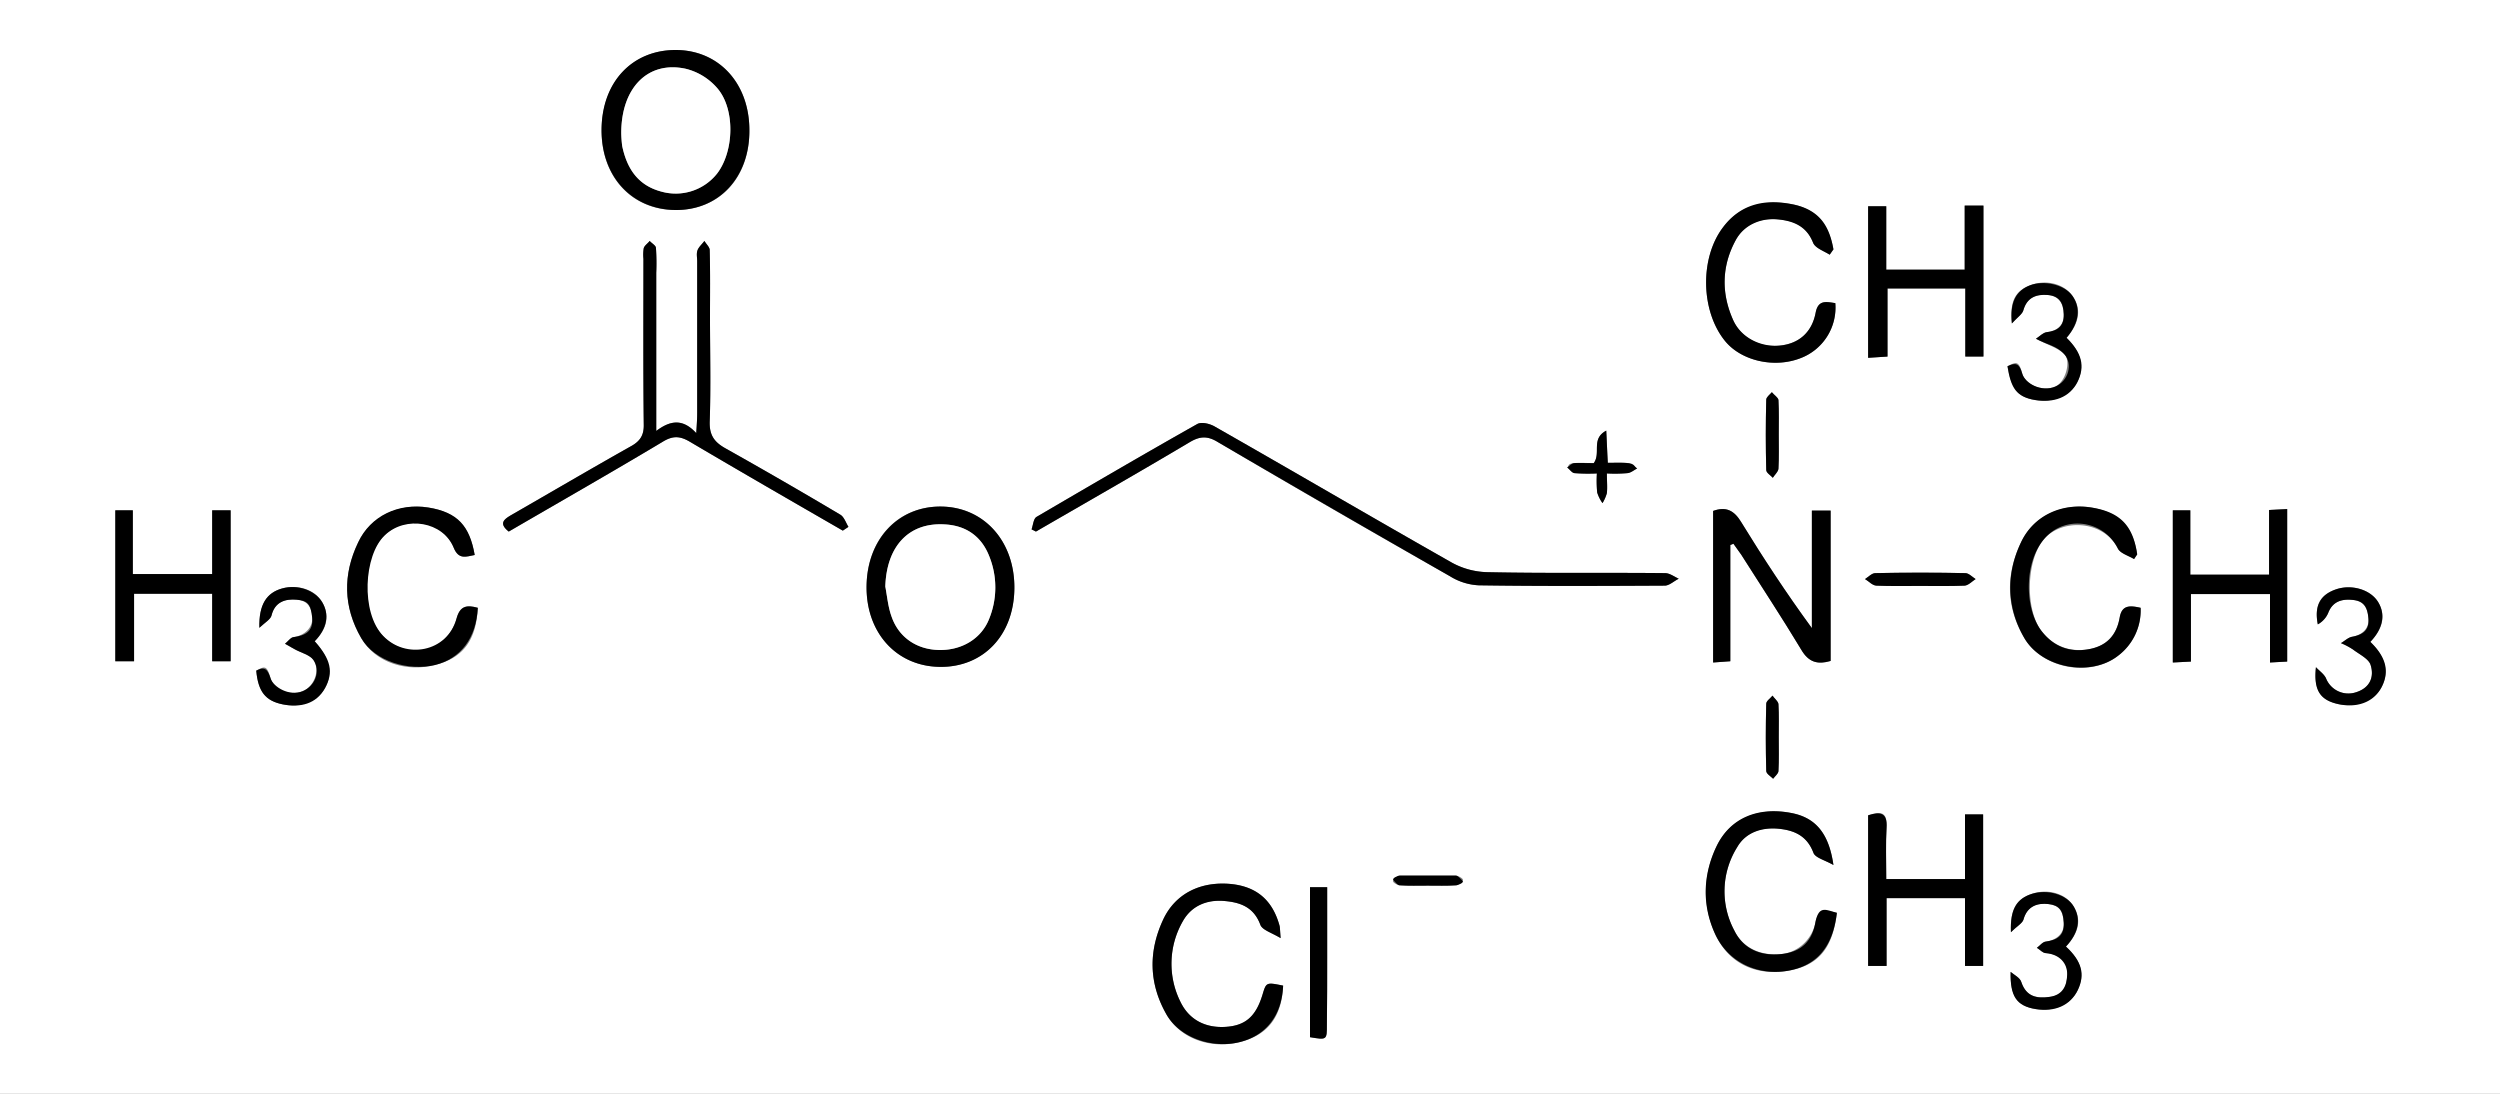<?xml version="1.0" encoding="UTF-8"?> <svg xmlns="http://www.w3.org/2000/svg" id="Layer_1" data-name="Layer 1" viewBox="0 0 800 350"><rect x="0" y="0" width="800" height="350" fill="#808080" stroke="none"/><defs><style>.cls-1{fill:#fff;}</style></defs><path class="cls-1" d="M0,350V0H800V350ZM269.7,169.8l1.8-1.2c-.8-1.3-1.4-3.2-2.6-3.9-12.1-7.2-24.4-14.3-36.7-21.2-3.6-2-5.2-4.2-5.1-8.5.4-11.2.1-22.3.1-33.5,0-7.1.1-14.3-.1-21.5,0-.9-1.1-1.9-1.7-2.9-.7,1-1.8,1.9-2.2,3s-.1,2.3-.1,3.5v48.5c0,1.7-.1,3.4-.3,6.5-4.4-4.8-8.4-4-12.8-.7V87.3a70.9,70.9,0,0,0-.1-8c-.1-.8-1.3-1.4-2-2.2-.6.8-1.6,1.4-1.9,2.3a12.8,12.8,0,0,0-.1,3.4c0,17.7-.1,35.4.1,53,.1,3.5-1.2,5.4-4.1,7-12.8,7.2-25.4,14.6-38.1,21.9-2.4,1.4-4.4,2.7-1,5.4,16.5-9.6,33-19,49.2-28.7,3.4-2.1,5.7-1.9,9,.1C237.1,151,253.4,160.4,269.7,169.8Zm60.4-.4,1.4.7c16.4-9.5,32.9-18.9,49.2-28.6,3.2-1.9,5.6-2.1,8.9-.1q37,21.8,74.4,43a19.1,19.1,0,0,0,9.2,2.9c19.9.3,39.7.2,59.5.1,1.5,0,3-1.5,4.5-2.2-1.5-.7-2.9-1.8-4.4-1.8-18.8-.2-37.7.1-56.5-.3a24.7,24.7,0,0,1-11.6-3c-25.4-14.4-50.5-29.1-75.8-43.5-1.6-1-4.4-1.7-5.8-.9-17.2,9.7-34.3,19.7-51.4,29.7C330.7,166,330.6,168,330.1,169.4Zm223.6,5,1-.4,2.5,3.5c6.4,10.1,13,20.1,19.2,30.4,2.4,4.1,5.3,4.8,9.4,3.6V163.4h-6V201c-8.2-11.2-15.6-22.5-22.6-33.9-2.3-3.8-4.9-5.1-9-3.6V212l5.5-.4ZM239.8,41.9c.1-15.2-9.7-25.9-23.6-25.9s-23.5,10.4-23.7,25.4,9.5,25.8,23.7,25.8S239.8,56.8,239.8,41.9Zm61.1,171.5c13.7.1,23.6-10.4,23.7-25.2s-9.6-26-23.5-26.1-23.6,10.5-23.8,25.4S286.9,213.3,300.9,213.4Zm328-121.1v21.8h5.8V65.8h-6V86.3H603.6V66h-5.8v48.5l6.2-.4V92.3Zm-.1,216.8h5.8V260.6h-5.8v20.7H603.6c0-5.7-.2-11.1.1-16.4s-1.9-5.3-5.9-4v48.2h5.9V287.4h25.1ZM67.9,183.7H42.5V163.3H36.9v48.3h6V190h25v21.6h5.9V163.3H67.9Zm633,.2V163.3h-5.6V212l5.8-.3V190.1h25.3V212l5.5-.3V162.9l-5.8.3v20.7Zm-548,10.6c-3.6-1-5.7-.6-6.8,3.4-3,10.9-15.6,13.8-23.5,5.6s-6.9-25,.5-32.2,18.7-4.4,22.1,4c1.6,3.9,4,2.8,6.7,2.3-1.6-9.3-6.1-13.8-14.9-15.2s-18.4,2.6-22.4,11.2c-4.9,10.2-4.8,20.6,1,30.6,4.4,7.6,14,11,23.6,8.6S152.4,204.2,152.9,194.5Zm530-15.6,1-1.5c-1.3-8.9-5.9-13.5-14.7-15s-18.5,2.6-22.5,11.2c-4.9,10.3-4.8,20.7,1.1,30.6s21.1,12.5,29.9,5.7a18.2,18.2,0,0,0,7.3-15.4c-3.5-.8-6-.9-6.7,3.1-1,5.7-4.4,9.3-10.2,10.2s-11.1-1-14.9-6c-5.2-6.9-4.8-22.7.9-29.3s19-6.1,23.6,3C678.5,177.1,681.1,177.8,682.9,178.9ZM409.8,300.2c-.2-2.6-.2-3.2-.3-3.8-2.2-8.2-7.2-12.6-15.4-13.5-9.8-1-18,3-21.9,11.4-4.7,10.1-4.6,20.3,1,30.2,4.3,7.7,13.9,11.3,23.4,9s13.6-8.6,14-18.1c-5.4-1.1-5.4-1.1-6.6,2.9-2.1,6.9-5.4,9.9-11.8,10.3s-11.6-2.2-14.4-7.9a27.3,27.3,0,0,1,.7-25.9c2.8-5,7.5-7,13.1-6.5s9.6,2,11.7,7.6C403.9,297.6,406.8,298.4,409.8,300.2Zm178-8.1c-3.5-.9-6.1-1.2-6.9,3.2s-4.8,9.4-10.9,10-12.1-1.6-15-7.5a26.6,26.6,0,0,1,.9-26.7c2.8-4.9,7.8-6.5,13.3-5.9s9.1,2.4,11.1,7.7c.6,1.6,3.6,2.3,6.4,3.9-1.5-10.4-5.9-15.3-13.8-16.7-10.3-1.9-19.4,2-23.6,10.7s-4.7,18.7-.5,28,12.7,13.5,23,11.9S586.5,303.2,587.8,292.1ZM585.5,81.5l1.2-1.7c-1.3-7.4-5.2-12.9-13-14.4s-16.6-.3-22.3,7.3c-7.5,9.8-7.2,26.8.6,36.4,5.2,6.4,15.8,8.8,24.2,5.5A17.3,17.3,0,0,0,587.3,97c-2.8-.4-5.5-1.2-6.3,3.1-1.2,6.3-5.2,9.8-11.6,10.5s-12.3-2.6-14.8-8.2c-3.8-8.5-3.7-17.2.8-25.5,2.8-5.2,7.7-7.2,13.5-6.7s9.2,2.2,11.3,7.5C580.9,79.4,583.6,80.3,585.5,81.5Zm75.8,26.6c4.2-4.9,4.8-9.3,1.9-13.4s-8.7-5.3-13.6-3.4-6.5,5.3-5.8,12.2c1.8-2,3.4-3,3.7-4.3,1.2-4.1,4.2-5.1,7.8-4.8s5,2.8,5.1,6.2-2,5.3-5.5,5.7c-1.2.2-2.3,1.4-3.4,2.1,3.7,2,7.2,2.9,9.2,5.1s.3,8.7-3,10.2-9.5.1-10.6-4.2-2.1-3.6-4.7-2.3c1.1,7,3.5,9.9,8.8,10.8s11.4-1.3,13.6-5.8S666.2,112.9,661.3,108.1Zm-.2,194.8c4.2-4.5,5-8.6,2.5-12.8s-8.2-5.8-13.3-4.1-7.1,4.9-6.8,12.3c1.9-1.9,3.6-2.8,4-4,1.2-4.4,4.2-5.4,8-5s4.7,2.8,4.9,6-2.1,5.5-5.7,6c-1.1.1-1.9,1.3-2.9,2,1,.6,1.9,1.7,2.9,1.7,4.4.4,7,2.4,6.8,6.9s-1.5,6.6-5.6,7.1-7.5,0-9.1-4.8c-.4-1.3-2.2-2.2-3.4-3.2-.2,7.9,2.4,11,8,11.9s11.3-1.4,13.5-6.1S666.2,307.6,661.1,302.9ZM83,200.9c1.9-1.8,3.6-2.7,3.9-4,1.1-4.4,4.2-5.3,8-5s4.8,2.7,5,5.8-2.4,5.7-6.1,6.2c-.9.2-1.7,1.4-2.6,2.1l3,1.7c2.1,1.2,4.9,1.8,6.1,3.5,2.3,3.4.1,8.6-3.5,10s-9,.1-10.2-4.1-1.8-4-4.6-2.5c.6,6.7,3,9.6,8.5,10.8s11.1-1,13.5-5.2,1.9-9.2-3.3-15c4.1-4.2,4.8-8.3,2.4-12.5s-8-5.7-12.8-4.4S82.8,193.4,83,200.9Zm675.5,4.5q6.3-6.6,2.4-12.9c-2.5-3.9-8.4-5.6-13.4-3.9s-7,5.1-5.8,11.2a7.6,7.6,0,0,0,3.3-3.6c1.5-4,4.6-4.6,8.1-4.2s4.6,2.8,4.8,6-2,5.2-5.4,5.8c-1.2.3-2.2,1.3-3.4,2a22.8,22.8,0,0,1,3.8,2c2.1,1.6,5.1,3,5.7,5,1.2,3.8-.2,7.3-4.6,8.7a7.7,7.7,0,0,1-9.7-4.5c-.7-1.4-2.1-2.3-3.2-3.5-.8,7.4,1.6,10.6,7.1,11.8s11.5-.9,13.9-5.4S763.6,210.3,758.5,205.4ZM419.2,331.9c5.4.9,5.4.9,5.4-3.9.1-7.5.1-15,.1-22.5V283.9h-5.5ZM510,148.2c-2,0-4.1-.2-6.3,0s-1.5.9-2.2,1.4c.8.6,1.5,1.7,2.3,1.8a56.5,56.5,0,0,0,7.2.1,39.3,39.3,0,0,0,.1,6.1,12,12,0,0,0,1.7,3.4,13,13,0,0,0,1.4-3.2c.2-1.9,0-3.8,0-6.3a46.2,46.2,0,0,0,6.6-.1c1.1-.1,2.1-1,3.1-1.5-1-.6-1.9-1.5-2.9-1.7s-4.2-.1-6.5-.1c-.2-3.5-.3-6.4-.5-10.3C509,140.5,512.4,144.9,510,148.2Zm104.3,39.3c4.8,0,9.6.1,14.4-.1,1.2-.1,2.4-1.4,3.5-2.1-1.1-.7-2.2-1.9-3.3-1.9q-14.4-.3-28.8,0c-1.1,0-2.2,1.2-3.3,1.9,1.2.7,2.3,2,3.6,2.1C605,187.6,609.6,187.5,614.3,187.5ZM569.2,139c0-3.6.1-7.3-.1-11-.1-.8-1.4-1.6-2.1-2.5-.7.8-1.8,1.6-1.8,2.4q-.3,11.3,0,22.5c0,.9,1.4,1.7,2.1,2.5.6-1,1.7-1.9,1.8-2.9C569.3,146.4,569.2,142.7,569.2,139Zm0,96.8c0-3.5.1-7-.1-10.5-.1-.9-1.3-1.8-1.9-2.7-.7.9-2,1.7-2,2.6-.2,7.2-.2,14.4,0,21.5,0,.9,1.4,1.7,2.2,2.5.6-.8,1.6-1.6,1.7-2.4C569.3,243.2,569.2,239.5,569.2,235.8ZM456.9,283.4c3,0,6,.1,9-.1.7,0,1.4-1,2.1-1.5s-1.4-1.6-2.1-1.6h-18c-.7,0-1.3,1-2,1.5s1.3,1.6,2,1.6C450.9,283.5,453.9,283.4,456.9,283.4Z"></path><path d="M269.7,169.8c-16.3-9.4-32.6-18.8-48.7-28.3-3.3-2-5.6-2.2-9-.1-16.2,9.7-32.7,19.1-49.2,28.7-3.4-2.7-1.4-4,1-5.4,12.7-7.3,25.3-14.7,38.1-21.9,2.9-1.6,4.2-3.5,4.1-7-.2-17.6-.1-35.3-.1-53a12.8,12.8,0,0,1,.1-3.4c.3-.9,1.3-1.5,1.9-2.3.7.8,1.9,1.4,2,2.2a70.9,70.9,0,0,1,.1,8v50.6c4.4-3.3,8.4-4.1,12.8.7.2-3.1.3-4.8.3-6.5V83.6c0-1.2-.3-2.4.1-3.5s1.5-2,2.2-3c.6,1,1.7,2,1.7,2.9.2,7.2.1,14.4.1,21.5,0,11.2.3,22.3-.1,33.5-.1,4.3,1.5,6.5,5.1,8.5,12.3,6.9,24.6,14,36.7,21.2,1.2.7,1.8,2.6,2.6,3.9Z"></path><path d="M330.1,169.4c.5-1.4.6-3.4,1.6-4,17.1-10,34.2-20,51.4-29.7,1.4-.8,4.2-.1,5.8.9,25.3,14.4,50.4,29.1,75.8,43.5a24.7,24.7,0,0,0,11.6,3c18.8.4,37.7.1,56.5.3,1.5,0,2.9,1.1,4.4,1.8-1.5.7-3,2.2-4.5,2.2-19.8.1-39.6.2-59.5-.1a19.1,19.1,0,0,1-9.2-2.9q-37.3-21.3-74.4-43c-3.3-2-5.7-1.8-8.9.1-16.3,9.7-32.8,19.1-49.2,28.6Z"></path><path d="M553.7,174.4v37.2l-5.5.4V163.5c4.1-1.5,6.7-.2,9,3.6,7,11.4,14.4,22.7,22.6,33.9V163.4h6v48.1c-4.1,1.2-7,.5-9.4-3.6-6.2-10.3-12.8-20.3-19.2-30.4l-2.5-3.5Z"></path><path d="M239.8,41.9c0,14.9-9.8,25.4-23.6,25.3s-23.8-10.5-23.7-25.8S202.4,16,216.2,16,239.9,26.7,239.8,41.9Zm-41,.7a39.1,39.1,0,0,0,.3,4.1c1.5,7.2,5,12.6,12.5,14.6a16.9,16.9,0,0,0,17.9-5.8c5.4-7.1,5.8-20.5.1-27.2A19.5,19.5,0,0,0,219.4,22C207.4,19.4,198.8,28,198.8,42.6Z"></path><path d="M300.9,213.4c-14-.1-23.8-10.9-23.6-25.9s10.2-25.5,23.8-25.4,23.6,10.9,23.5,26.1S314.6,213.5,300.9,213.4Zm-17.6-25.7c.6,3.2.9,6.6,2,9.6,2.3,6.7,8.2,10.6,15.3,10.7s13.4-3.6,15.9-9.9a26.6,26.6,0,0,0,.1-20c-2.5-6.5-7.5-10-14.5-10.3C290.8,167.2,283.7,174.8,283.3,187.7Z"></path><path d="M628.9,92.3H604v21.8l-6.2.4V66h5.8V86.3h25.1V65.8h6v48.3h-5.8Z"></path><path d="M628.8,309.1V287.4H603.7v21.7h-5.9V260.9c4-1.3,6.2-.8,5.9,4s-.1,10.7-.1,16.4h25.2V260.6h5.8v48.5Z"></path><path d="M67.9,183.7V163.3h5.9v48.3H67.9V190h-25v21.6h-6V163.3h5.6v20.4Z"></path><path d="M700.9,183.9h25.2V163.2l5.8-.3v48.8l-5.5.3V190.1H701.1v21.6l-5.8.3V163.3h5.6Z"></path><path d="M152.9,194.5c-.5,9.7-5.5,16.3-13.7,18.3s-19.2-1-23.6-8.6c-5.8-10-5.9-20.4-1-30.6,4-8.6,12.9-12.7,22.4-11.2s13.3,5.9,14.9,15.2c-2.7.5-5.1,1.6-6.7-2.3-3.4-8.4-15.4-10.4-22.1-4s-7.7,24.7-.5,32.2,20.5,5.3,23.5-5.6C147.2,193.9,149.3,193.5,152.9,194.5Z"></path><path d="M682.9,178.9c-1.8-1.1-4.4-1.8-5.2-3.4-4.6-9.1-17-10.8-23.6-3s-6.1,22.4-.9,29.3c3.8,5,8.8,7,14.9,6s9.2-4.5,10.2-10.2c.7-4,3.2-3.9,6.7-3.1a18.2,18.2,0,0,1-7.3,15.4c-8.8,6.8-24.3,3.9-29.9-5.7s-6-20.3-1.1-30.6c4-8.6,12.9-12.7,22.5-11.2s13.4,6.1,14.7,15Z"></path><path d="M409.8,300.2c-3-1.8-5.9-2.6-6.5-4.3-2.1-5.6-6.4-7.2-11.7-7.6s-10.3,1.5-13.1,6.5a27.3,27.3,0,0,0-.7,25.9c2.8,5.7,8,8.3,14.4,7.9s9.7-3.4,11.8-10.3c1.2-4,1.2-4,6.6-2.9-.4,9.5-5.4,16-14,18.1s-19.1-1.3-23.4-9c-5.6-9.9-5.7-20.1-1-30.2,3.9-8.4,12.1-12.4,21.9-11.4,8.2.9,13.2,5.3,15.4,13.5C409.6,297,409.6,297.6,409.8,300.2Z"></path><path d="M587.8,292.1c-1.3,11.1-6.6,17.1-16,18.6s-18.8-2.7-23-11.9-3.9-18.8.5-28,13.3-12.6,23.6-10.7c7.9,1.4,12.3,6.3,13.8,16.7-2.8-1.6-5.8-2.3-6.4-3.9-2-5.3-6-7.2-11.1-7.7s-10.5,1-13.3,5.9a26.6,26.6,0,0,0-.9,26.7c2.9,5.9,8.4,8.2,15,7.5s9.8-4.2,10.9-10S584.3,291.2,587.8,292.1Z"></path><path d="M585.5,81.5c-1.9-1.2-4.6-2.1-5.3-3.8-2.1-5.3-6.3-7-11.3-7.5s-10.7,1.5-13.5,6.7c-4.5,8.3-4.6,17-.8,25.5,2.5,5.6,8.7,8.7,14.8,8.2s10.4-4.2,11.6-10.5c.8-4.3,3.5-3.5,6.3-3.1a17.3,17.3,0,0,1-11.1,17.6c-8.4,3.3-19,.9-24.2-5.5-7.8-9.6-8.1-26.6-.6-36.4,5.7-7.6,13.6-9.1,22.3-7.3s11.7,7,13,14.4Z"></path><path d="M661.3,108.1c4.9,4.8,6,9.1,3.5,14.1s-7.6,6.8-13.6,5.8-7.7-3.8-8.8-10.8c2.6-1.3,3.8-.9,4.7,2.3s6.2,6.1,10.6,4.2,5.5-7.3,3-10.2-5.5-3.1-9.2-5.1c1.1-.7,2.2-1.9,3.4-2.1,3.5-.4,5.6-1.9,5.5-5.7s-1.5-5.9-5.1-6.2-6.6.7-7.8,4.8c-.3,1.3-1.9,2.3-3.7,4.3-.7-6.9,1.4-10.5,5.8-12.2s11-.3,13.6,3.4S665.5,103.2,661.3,108.1Z"></path><path d="M661.1,302.9c5.1,4.7,6.2,8.9,3.8,13.9s-7.4,7.1-13.5,6.1-8.2-4-8-11.9c1.2,1,3,1.9,3.4,3.2,1.6,4.8,5,5.4,9.1,4.8s5.5-3.5,5.6-7.1-2.4-6.5-6.8-6.9c-1,0-1.9-1.1-2.9-1.7,1-.7,1.8-1.9,2.9-2,3.6-.5,5.9-1.9,5.7-6s-1.5-5.6-4.9-6-6.8.6-8,5c-.4,1.2-2.1,2.1-4,4-.3-7.4,1.9-10.8,6.8-12.3s11,.2,13.3,4.1S665.3,298.4,661.1,302.9Z"></path><path d="M83,200.9c-.2-7.5,2.3-11.2,7.3-12.6s10.5.6,12.8,4.4,1.7,8.3-2.4,12.5c5.2,5.8,6.1,9.9,3.3,15s-7.9,6.3-13.5,5.2-7.9-4.1-8.5-10.8c2.8-1.5,3.7-.3,4.6,2.5s6,5.8,10.2,4.1,5.8-6.6,3.5-10c-1.2-1.7-4-2.3-6.1-3.5l-3-1.7c.9-.7,1.7-1.9,2.6-2.1,3.7-.5,6.5-1.7,6.1-6.2s-1.6-5.5-5-5.8-6.9.6-8,5C86.6,198.2,84.9,199.1,83,200.9Z"></path><path d="M758.5,205.4c5.1,4.9,6.2,9.5,3.6,14.5s-8.1,6.7-13.9,5.4-7.9-4.4-7.1-11.8c1.1,1.2,2.5,2.1,3.2,3.5a7.7,7.7,0,0,0,9.7,4.5c4.4-1.4,5.8-4.9,4.6-8.7-.6-2-3.6-3.4-5.7-5a22.8,22.8,0,0,0-3.8-2c1.2-.7,2.2-1.7,3.4-2,3.4-.6,5.7-2,5.4-5.8s-1.5-5.6-4.8-6-6.6.2-8.1,4.2a7.6,7.6,0,0,1-3.3,3.6c-1.2-6.1.9-9.5,5.8-11.2s10.9,0,13.4,3.9S762.7,201,758.5,205.4Z"></path><path d="M419.2,331.9v-48h5.5v21.6c0,7.5,0,15-.1,22.5C424.6,332.8,424.6,332.8,419.2,331.9Z"></path><path d="M510,148.2c2.4-3.3-1-7.7,4-10.4.2,3.9.3,6.8.5,10.3,2.3,0,4.4-.1,6.5.1s1.9,1.1,2.9,1.7c-1,.5-2,1.4-3.1,1.5a46.2,46.2,0,0,1-6.6.1c0,2.5.2,4.4,0,6.3a13,13,0,0,1-1.4,3.2,12,12,0,0,1-1.7-3.4,39.3,39.3,0,0,1-.1-6.1,56.5,56.5,0,0,1-7.2-.1c-.8-.1-1.5-1.2-2.3-1.8.7-.5,1.4-1.3,2.2-1.4S508,148.2,510,148.2Z"></path><path d="M614.3,187.5c-4.7,0-9.3.1-13.9-.1-1.3-.1-2.4-1.4-3.6-2.1,1.1-.7,2.2-1.9,3.3-1.9q14.4-.3,28.8,0c1.1,0,2.2,1.2,3.3,1.9-1.1.7-2.3,2-3.5,2.1C623.9,187.6,619.1,187.5,614.3,187.5Z"></path><path d="M569.2,139c0,3.7.1,7.4-.1,11-.1,1-1.2,1.9-1.8,2.9-.7-.8-2.1-1.6-2.1-2.5q-.3-11.2,0-22.5c0-.8,1.1-1.6,1.8-2.4.7.9,2,1.7,2.1,2.5C569.3,131.7,569.2,135.4,569.2,139Z"></path><path d="M569.2,235.8c0,3.7.1,7.4-.1,11-.1.8-1.1,1.6-1.7,2.4-.8-.8-2.2-1.6-2.2-2.5-.2-7.1-.2-14.3,0-21.5,0-.9,1.3-1.7,2-2.6.6.9,1.8,1.8,1.9,2.7C569.3,228.8,569.2,232.3,569.2,235.8Z"></path><path d="M456.9,283.4c-3,0-6,.1-9-.1-.7,0-1.4-1-2-1.6s1.3-1.5,2-1.5h18c.7,0,1.4,1,2.1,1.6s-1.4,1.5-2.1,1.5C462.9,283.5,459.9,283.4,456.9,283.4Z"></path><path class="cls-1" d="M198.8,42.6c0-14.6,8.6-23.2,20.6-20.6a19.5,19.5,0,0,1,10.2,6.3c5.7,6.7,5.3,20.1-.1,27.2a16.9,16.9,0,0,1-17.9,5.8c-7.5-2-11-7.4-12.5-14.6A39.1,39.1,0,0,1,198.8,42.6Z"></path><path class="cls-1" d="M283.3,187.7c.4-12.9,7.5-20.5,18.8-19.9,7,.3,12,3.8,14.5,10.3a26.6,26.6,0,0,1-.1,20c-2.5,6.3-8.7,10-15.9,9.9s-13-4-15.3-10.7C284.2,194.3,283.9,190.9,283.3,187.7Z"></path></svg> 
